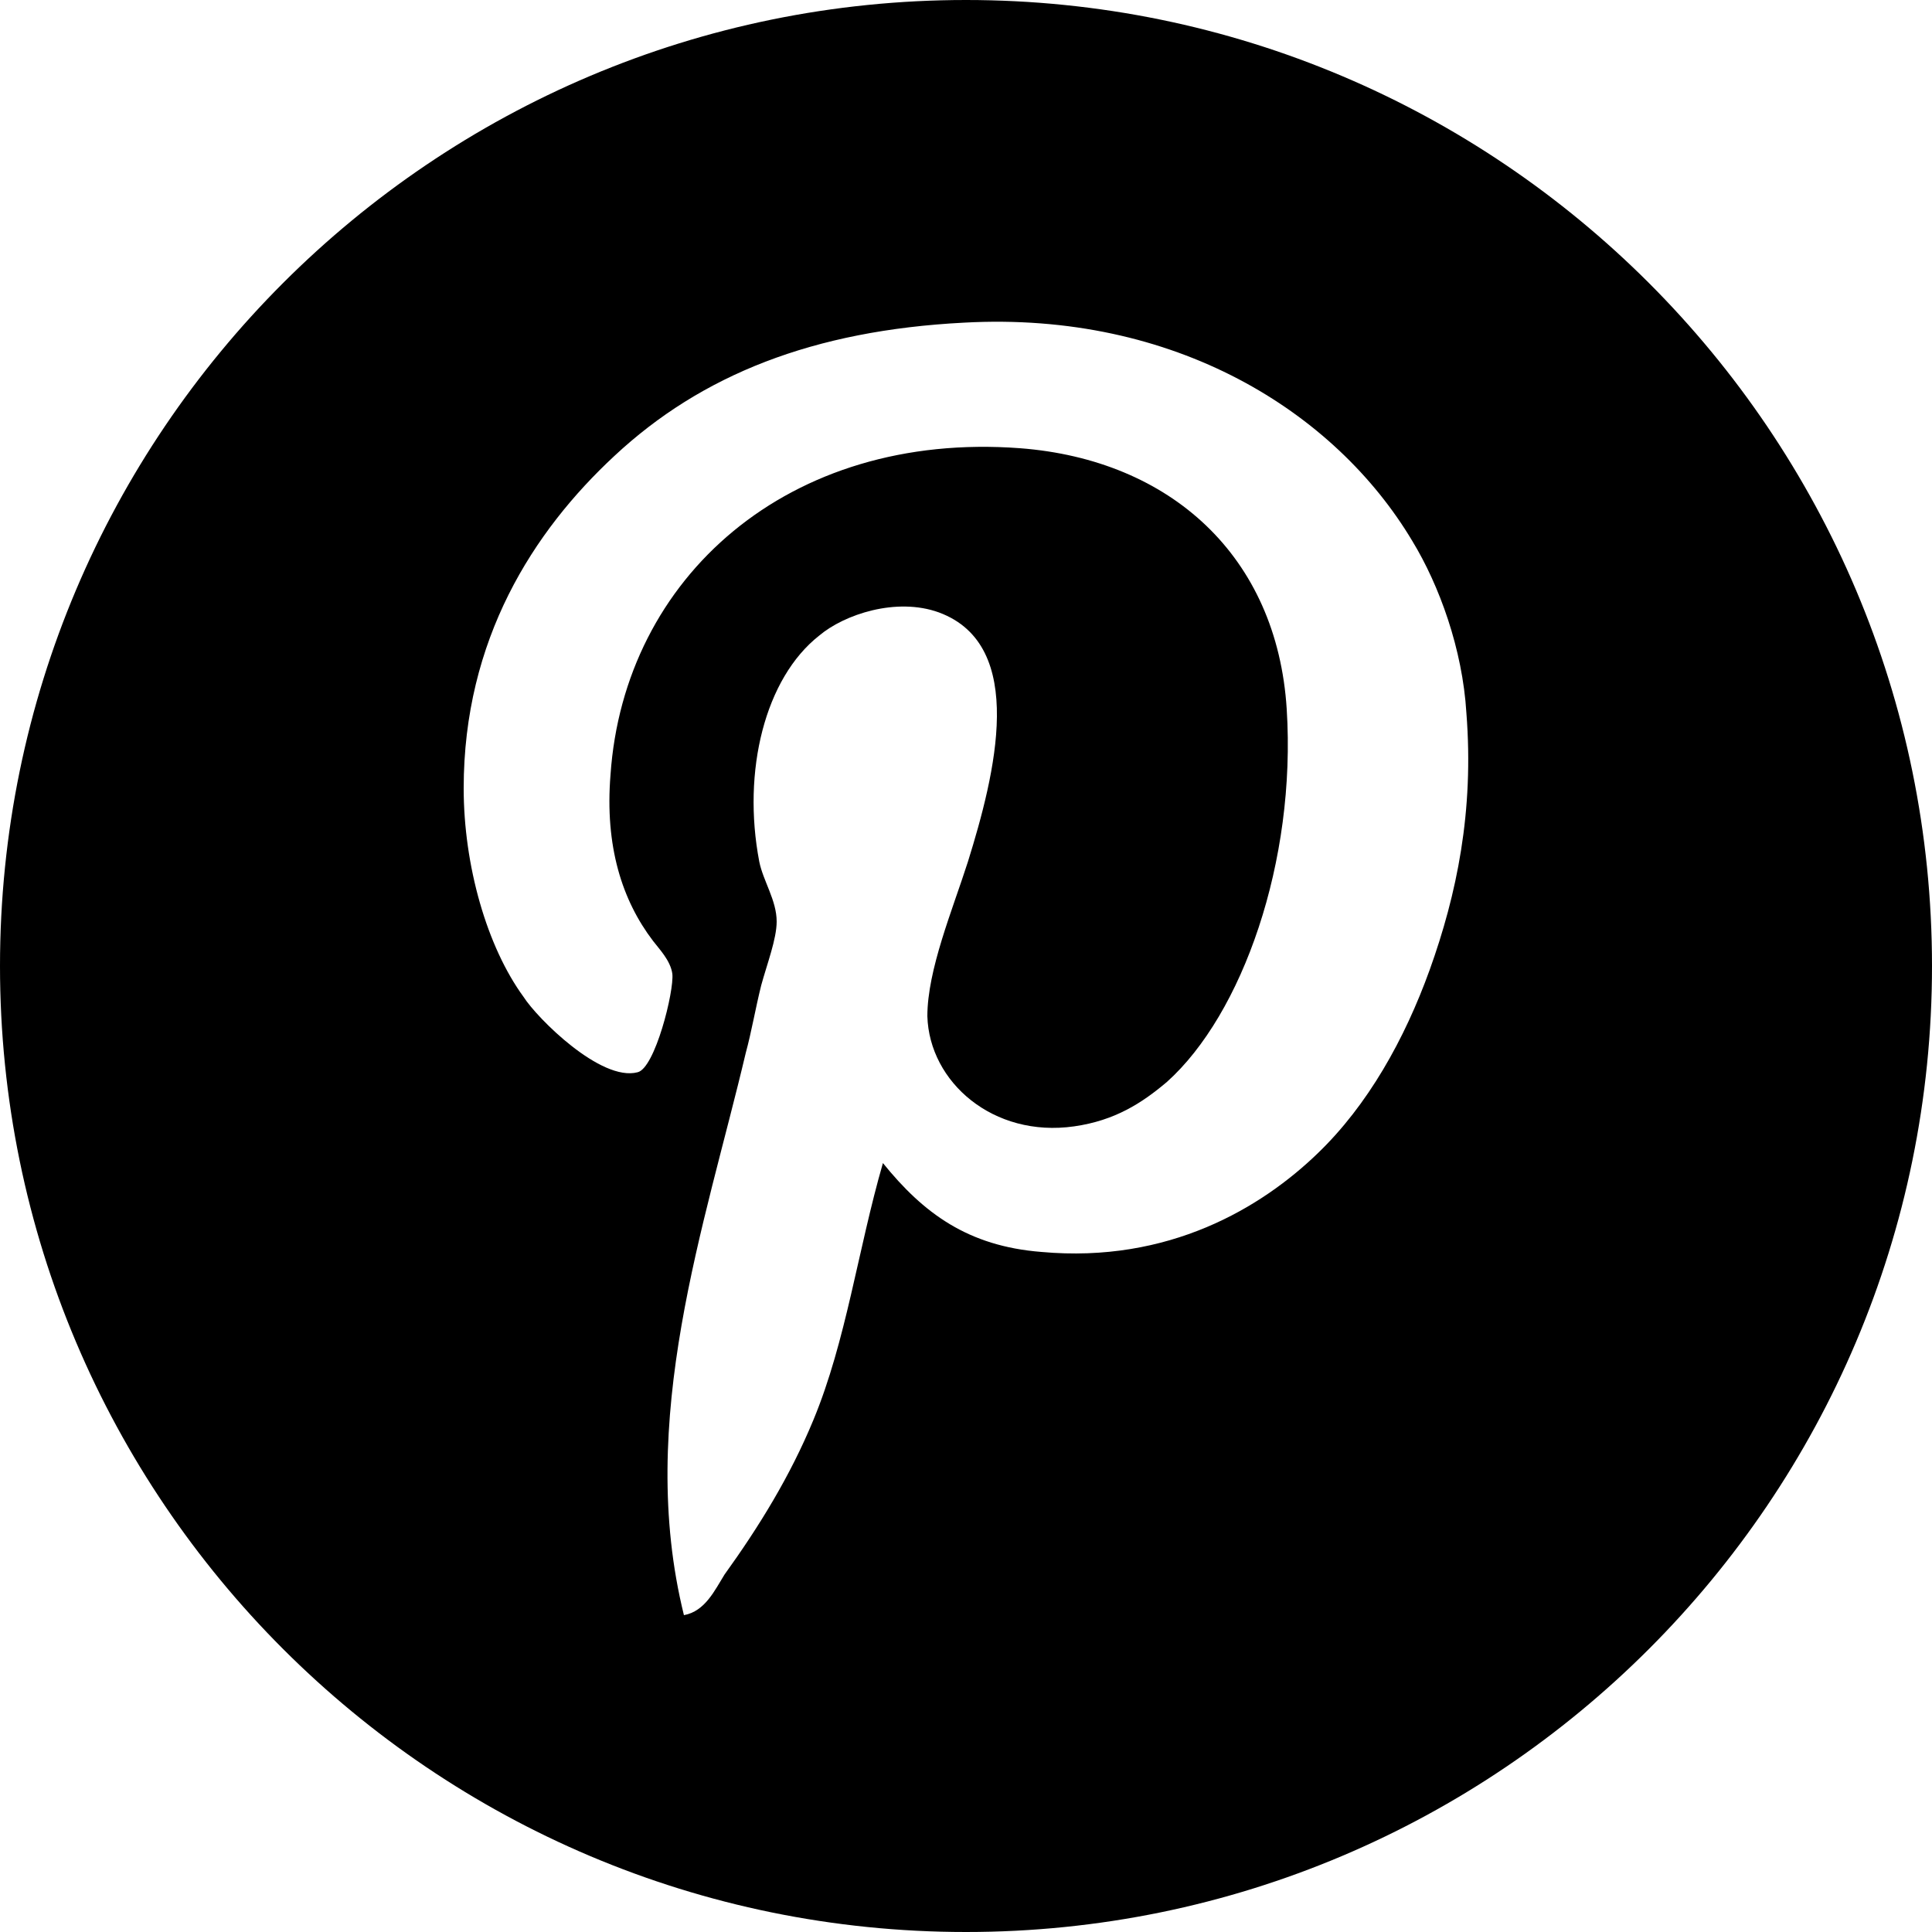 <?xml version="1.0" encoding="utf-8"?>
<!-- Generator: Adobe Illustrator 21.0.0, SVG Export Plug-In . SVG Version: 6.00 Build 0)  -->
<svg version="1.1" id="Layer_1" xmlns="http://www.w3.org/2000/svg" xmlns:xlink="http://www.w3.org/1999/xlink" x="0px" y="0px"
	 viewBox="0 0 100 100" style="enable-background:new 0 0 100 100;" xml:space="preserve">
<path d="M50,0C22.4,0,0,22.4,0,50s22.4,50,50,50s50-22.4,50-50S77.6,0,50,0z M74,50.2c-1.3,3.6-3.2,7-5.8,9.5
	c-2.9,2.8-7.7,5.7-14.3,5.1c-3.8-0.3-6.1-2-8.2-4.6c-1.3,4.5-1.9,9.2-3.6,13.3c-1.2,2.9-2.8,5.5-4.6,8c-0.5,0.8-1,1.9-2.1,2.1
	c-2.5-10.1,1.1-20.2,3.2-29.1c0.3-1.1,0.5-2.3,0.8-3.5c0.3-1.1,0.8-2.4,0.8-3.3c0-1.1-0.7-2.1-0.9-3.1c-0.9-4.7,0.3-9.5,3.1-11.7
	c1.3-1.1,4-2,6.2-1.2c4.6,1.7,2.9,8.4,1.5,12.9c-0.8,2.5-2.1,5.6-2.1,8c0.1,3.4,3.4,6.3,7.6,5.7c2.1-0.3,3.5-1.2,4.8-2.3
	c3.9-3.5,6.7-11.4,6.2-19.3s-6-12.9-13.8-13.5c-12-0.9-20.5,6.7-21.2,16.9c-0.3,3.7,0.6,6.5,2.2,8.6c0.3,0.4,0.9,1,1,1.7
	c0.1,0.9-0.9,4.9-1.8,5.1c-1.9,0.5-5.2-2.8-5.9-3.9C25.2,49,24,44.8,24,40.8c0-7.7,3.6-13.3,7.8-17.2c4.5-4.2,10.3-6.5,18.1-6.9
	c10.9-0.6,19.2,4.6,23.2,11.3c1.4,2.3,2.6,5.6,2.8,8.9C76.3,42,75.4,46.3,74,50.2z"/>
</svg>
